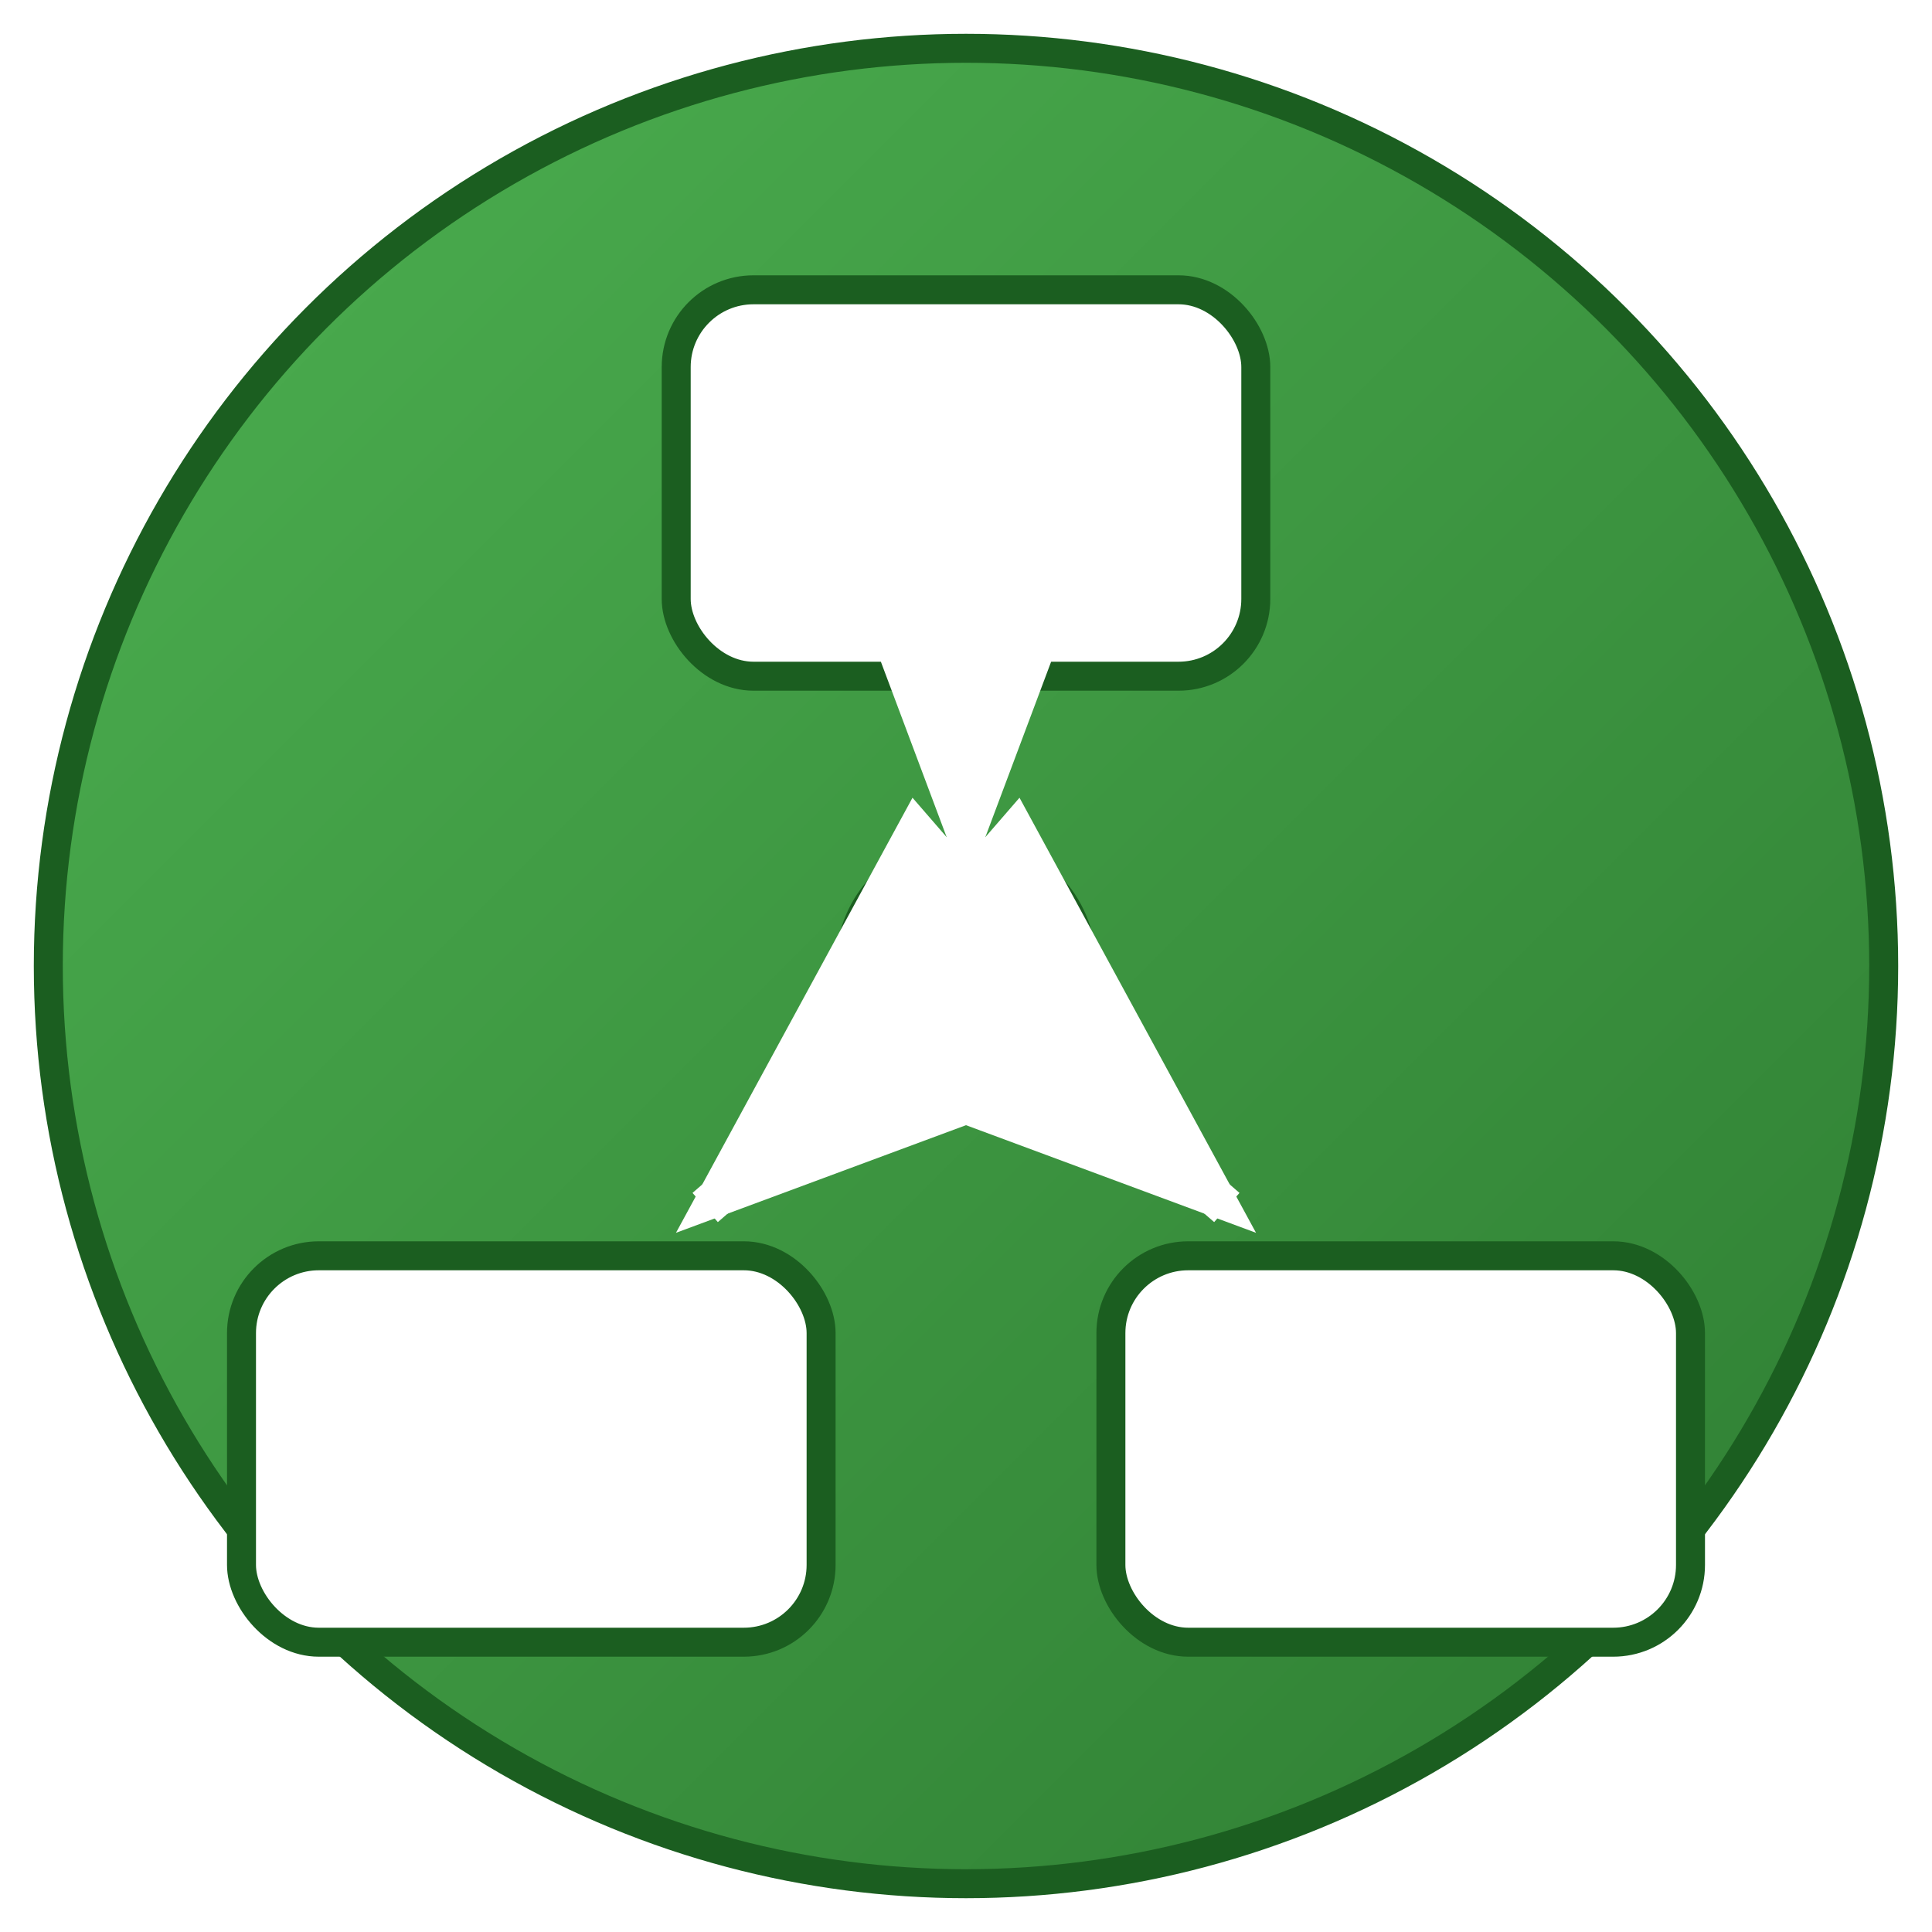 <svg xmlns="http://www.w3.org/2000/svg" viewBox="0 0 200 200" width="200" height="200">
  <defs>
    <linearGradient id="mvcGradient" x1="0%" y1="0%" x2="100%" y2="100%">
      <stop offset="0%" style="stop-color:#4CAF50;stop-opacity:1" />
      <stop offset="100%" style="stop-color:#2E7D32;stop-opacity:1" />
    </linearGradient>
  </defs>
  
  <!-- Background Circle -->
  <circle cx="100" cy="100" r="95" fill="url(#mvcGradient)" stroke="#1B5E20" stroke-width="3"/>
  
  <!-- Model (Top Rectangle) -->
  <rect x="70" y="30" width="60" height="40" rx="8" fill="#fff" stroke="#1B5E20" stroke-width="3"/>
  
  <!-- View (Bottom Left Rectangle) -->
  <rect x="25" y="130" width="60" height="40" rx="8" fill="#fff" stroke="#1B5E20" stroke-width="3"/>
  
  <!-- Controller (Bottom Right Rectangle) -->
  <rect x="115" y="130" width="60" height="40" rx="8" fill="#fff" stroke="#1B5E20" stroke-width="3"/>
  
  <!-- Central Connection Hub -->
  <circle cx="100" cy="100" r="12" fill="#fff" stroke="#1B5E20" stroke-width="3"/>
  
  <!-- Arrow lines connecting the components -->
  <path d="M 100 70 L 100 88" stroke="#fff" stroke-width="4" fill="none" marker-end="url(#arrowhead)"/>
  <path d="M 88 112 L 73 125" stroke="#fff" stroke-width="4" fill="none" marker-end="url(#arrowhead)"/>
  <path d="M 112 112 L 127 125" stroke="#fff" stroke-width="4" fill="none" marker-end="url(#arrowhead)"/>
  
  <!-- Arrow marker -->
  <defs>
    <marker id="arrowhead" markerWidth="12" markerHeight="9" refX="11" refY="4.5" orient="auto">
      <polygon points="0 0, 12 4.5, 0 9" fill="#fff"/>
    </marker>
  </defs>
</svg>